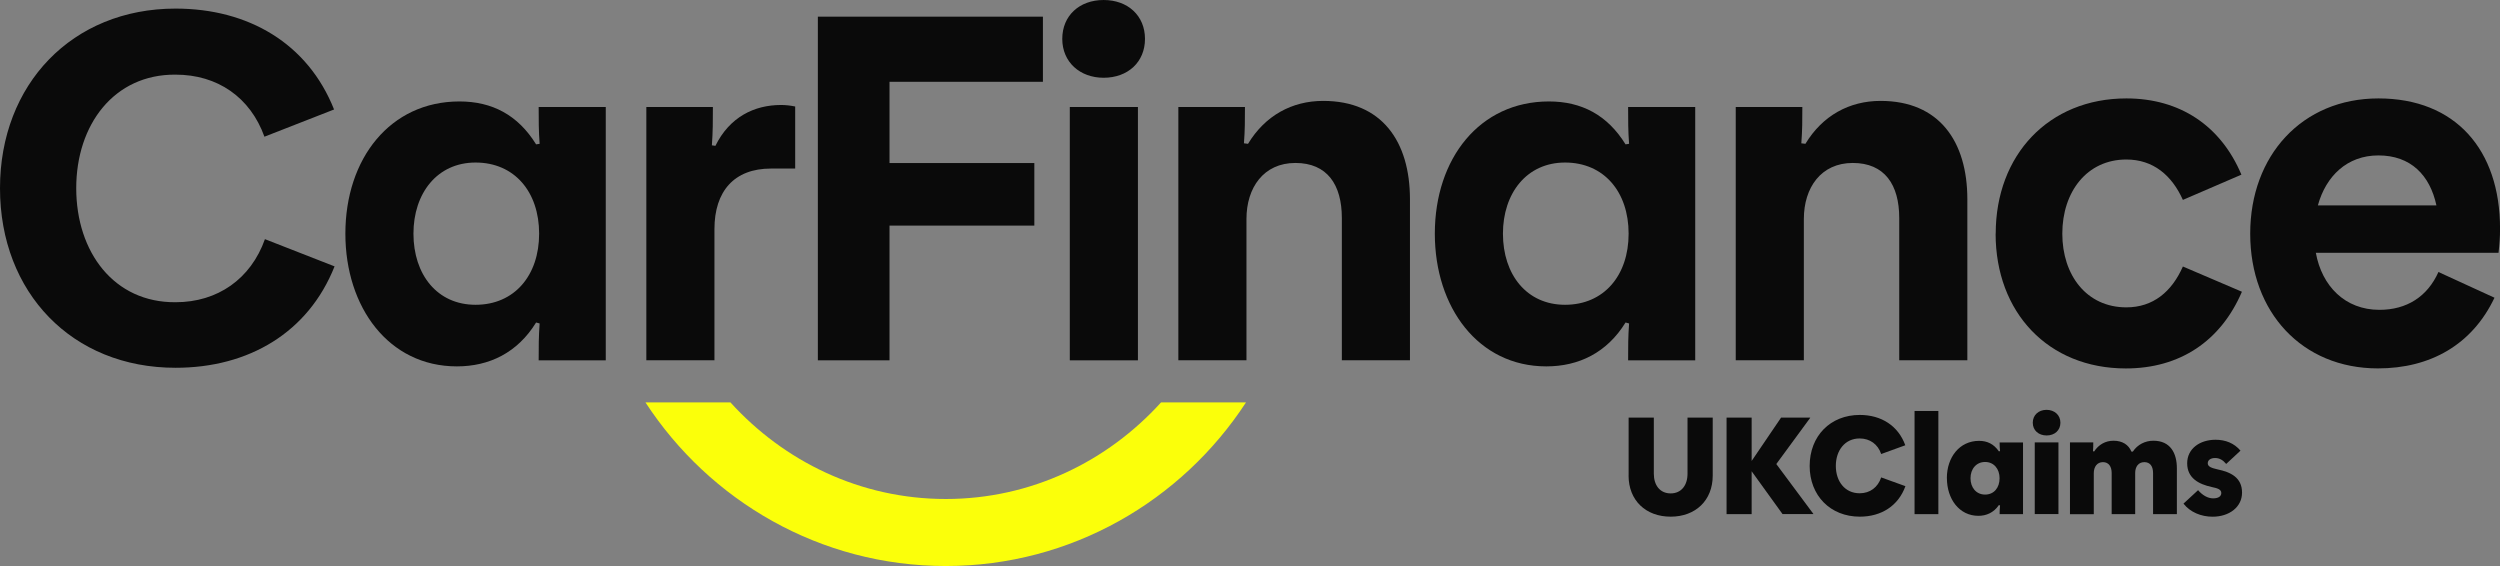 <?xml version="1.0" encoding="UTF-8"?><svg id="uuid-b29a7a0a-e102-412a-8747-2d8051406b54" xmlns="http://www.w3.org/2000/svg" width="20.962mm" height="4.746mm" viewBox="0 0 59.42 13.453"><rect x="0" y="0" width="59.42" height="13.453" fill="#808080" stroke="none"/><defs><style>.uuid-4088a4ce-fc61-4bca-9fac-40b6a542ddc4{fill:#fbff0a;}.uuid-6669a2f4-82c6-4dc3-8f3e-2ba04e35f2d5{fill:#0a0a0a;}</style></defs><path class="uuid-6669a2f4-82c6-4dc3-8f3e-2ba04e35f2d5" d="M0,4.474C0,2.003,1.715.204,4.173.204c1.728,0,3.143.827,3.767,2.398l-1.655.647c-.336-.936-1.115-1.475-2.111-1.475-1.463-.012-2.362,1.188-2.362,2.698,0,1.523.899,2.723,2.362,2.711.996,0,1.787-.552,2.123-1.499l1.655.647c-.624,1.571-2.039,2.41-3.778,2.41C1.715,8.743,0,6.956,0,4.474Z"/><path class="uuid-6669a2f4-82c6-4dc3-8f3e-2ba04e35f2d5" d="M8.209,5.553c0-1.787,1.067-3.142,2.711-3.142.779,0,1.391.323,1.822,1.02l.084-.013c-.023-.3-.023-.563-.023-.875h1.595v6.021h-1.595c0-.336,0-.552.023-.876l-.084-.023c-.443.72-1.115,1.043-1.883,1.043-1.619,0-2.65-1.403-2.65-3.154ZM12.814,5.553c0-.995-.588-1.69-1.511-1.69-.912,0-1.476.731-1.476,1.69,0,.972.563,1.691,1.476,1.691.923,0,1.511-.695,1.511-1.691Z"/><path class="uuid-6669a2f4-82c6-4dc3-8f3e-2ba04e35f2d5" d="M15.361,2.543h1.583c0,.323,0,.588-.024.911l.084.012c.336-.684.924-.971,1.56-.971.108,0,.216.012.336.036v1.475h-.576c-.875,0-1.343.54-1.343,1.439v3.118h-1.619V2.543Z"/><path class="uuid-6669a2f4-82c6-4dc3-8f3e-2ba04e35f2d5" d="M19.439.396h5.349v1.548h-3.646v1.931h3.442v1.487h-3.442v3.202h-1.703V.396Z"/><path class="uuid-6669a2f4-82c6-4dc3-8f3e-2ba04e35f2d5" d="M25.427,2.543h1.619v6.021h-1.619V2.543Z"/><path class="uuid-6669a2f4-82c6-4dc3-8f3e-2ba04e35f2d5" d="M28.007,2.543h1.583c0,.312,0,.552-.024.863l.097.012c.407-.671,1.043-1.02,1.787-1.02,1.391,0,2.062.96,2.062,2.339v3.826h-1.619v-3.382c0-.792-.348-1.308-1.104-1.308s-1.163.588-1.163,1.331v3.358h-1.619V2.543Z"/><path class="uuid-6669a2f4-82c6-4dc3-8f3e-2ba04e35f2d5" d="M34.103,5.553c0-1.787,1.067-3.142,2.711-3.142.779,0,1.391.323,1.822,1.02l.084-.013c-.023-.3-.023-.563-.023-.875h1.595v6.021h-1.595c0-.336,0-.552.023-.876l-.084-.023c-.443.72-1.115,1.043-1.883,1.043-1.619,0-2.65-1.403-2.65-3.154ZM38.709,5.553c0-.995-.588-1.69-1.511-1.69-.912,0-1.476.731-1.476,1.69,0,.972.563,1.691,1.476,1.691.923,0,1.511-.695,1.511-1.691Z"/><path class="uuid-6669a2f4-82c6-4dc3-8f3e-2ba04e35f2d5" d="M41.255,2.543h1.583c0,.312,0,.552-.024.863l.097.012c.407-.671,1.043-1.02,1.787-1.02,1.391,0,2.062.96,2.062,2.339v3.826h-1.619v-3.382c0-.792-.348-1.308-1.104-1.308s-1.163.588-1.163,1.331v3.358h-1.619V2.543Z"/><path class="uuid-6669a2f4-82c6-4dc3-8f3e-2ba04e35f2d5" d="M47.434,5.553c0-1.87,1.26-3.214,3.106-3.214,1.271,0,2.243.647,2.734,1.812l-1.391.6c-.264-.588-.708-.96-1.344-.96-.936,0-1.522.768-1.522,1.763,0,.983.575,1.751,1.522,1.751.636,0,1.08-.371,1.344-.971l1.403.6c-.504,1.175-1.476,1.823-2.759,1.823-1.847,0-3.095-1.332-3.095-3.203Z"/><path class="uuid-6669a2f4-82c6-4dc3-8f3e-2ba04e35f2d5" d="M53.483,5.553c0-1.858,1.235-3.214,3.047-3.214,1.823,0,2.891,1.211,2.891,3.095,0,.203-.013.371-.036.575h-4.342c.144.792.695,1.355,1.511,1.355.648,0,1.14-.312,1.403-.899l1.332.611c-.528,1.115-1.523,1.68-2.771,1.68-1.8,0-3.035-1.332-3.035-3.203ZM57.909,4.882c-.155-.72-.611-1.188-1.379-1.188-.744,0-1.247.491-1.439,1.188h2.818Z"/><path class="uuid-4088a4ce-fc61-4bca-9fac-40b6a542ddc4" d="M27.596,9.564c-1.269,1.4-3.083,2.296-5.117,2.296-2.034,0-3.848-.896-5.118-2.296h-2.02c1.523,2.336,4.147,3.889,7.137,3.889,2.989,0,5.614-1.554,7.137-3.889h-2.019Z"/><path class="uuid-6669a2f4-82c6-4dc3-8f3e-2ba04e35f2d5" d="M38.709,11.303v-1.378h.599v1.334c0,.273.145.468.401.468.252,0,.4-.192.4-.468v-1.334h.599v1.378c0,.593-.411.977-1.0.977-.593,0-1-.388-1-.977Z"/><path class="uuid-6669a2f4-82c6-4dc3-8f3e-2ba04e35f2d5" d="M41.633,11.202v1.017h-.596v-2.294h.596v1.031l.7-1.031h.691v.007l-.805,1.097.879,1.182v.007h-.731l-.734-1.017Z"/><path class="uuid-6669a2f4-82c6-4dc3-8f3e-2ba04e35f2d5" d="M43.012,11.074c0-.71.491-1.212,1.192-1.212.508,0,.913.256,1.081.721l-.573.208c-.077-.232-.269-.37-.512-.37-.35,0-.566.286-.566.653,0,.367.216.65.566.65.246,0,.434-.141.512-.377l.576.208c-.168.468-.573.725-1.084.725-.701,0-1.192-.502-1.192-1.206Z"/><path class="uuid-6669a2f4-82c6-4dc3-8f3e-2ba04e35f2d5" d="M45.505,9.768h.566v2.452h-.566v-2.452Z"/><path class="uuid-6669a2f4-82c6-4dc3-8f3e-2ba04e35f2d5" d="M46.273,11.364c0-.499.303-.886.765-.886.195,0,.35.074.472.25l.027-.007c-.007-.067-.01-.134-.01-.205h.556v1.704h-.556c0-.077.003-.131.01-.206l-.027-.01c-.124.182-.3.256-.488.256-.455,0-.748-.401-.748-.896ZM47.526,11.367c0-.222-.135-.387-.344-.387-.212,0-.347.168-.347.387,0,.219.134.388.347.388s.344-.165.344-.388Z"/><path class="uuid-6669a2f4-82c6-4dc3-8f3e-2ba04e35f2d5" d="M48.315,10.047c0-.182.138-.306.327-.306s.33.124.33.306c0,.182-.138.303-.327.303-.192,0-.33-.121-.33-.303ZM48.362,10.515h.563v1.704h-.563v-1.704Z"/><path class="uuid-6669a2f4-82c6-4dc3-8f3e-2ba04e35f2d5" d="M49.2,10.515h.553c0,.077,0,.131-.007.209l.027.007c.108-.165.27-.256.462-.256.212,0,.36.098.424.259h.034c.111-.168.293-.259.488-.259.404,0,.559.293.559.657v1.088h-.566v-.977c0-.155-.067-.259-.206-.259-.145,0-.219.111-.219.259v.977h-.559v-.977c0-.155-.071-.259-.206-.259-.141,0-.219.111-.219.263v.974h-.566v-1.704Z"/><path class="uuid-6669a2f4-82c6-4dc3-8f3e-2ba04e35f2d5" d="M51.897,11.97l.347-.32c.101.118.229.195.357.195.124,0,.195-.047.195-.128,0-.088-.101-.115-.225-.141-.307-.067-.586-.209-.586-.565,0-.347.3-.559.674-.559.236,0,.442.081.593.259l-.34.316c-.074-.091-.159-.141-.263-.141s-.175.047-.175.125c0,.087.104.114.232.145.31.064.583.192.583.552,0,.347-.307.573-.7.573-.273,0-.533-.108-.691-.31Z"/><path class="uuid-6669a2f4-82c6-4dc3-8f3e-2ba04e35f2d5" d="M25.248.924c0-.552.407-.924.983-.924.575,0,.983.372.983.924s-.408.924-.983.924c-.563,0-.983-.372-.983-.924Z"/></svg>